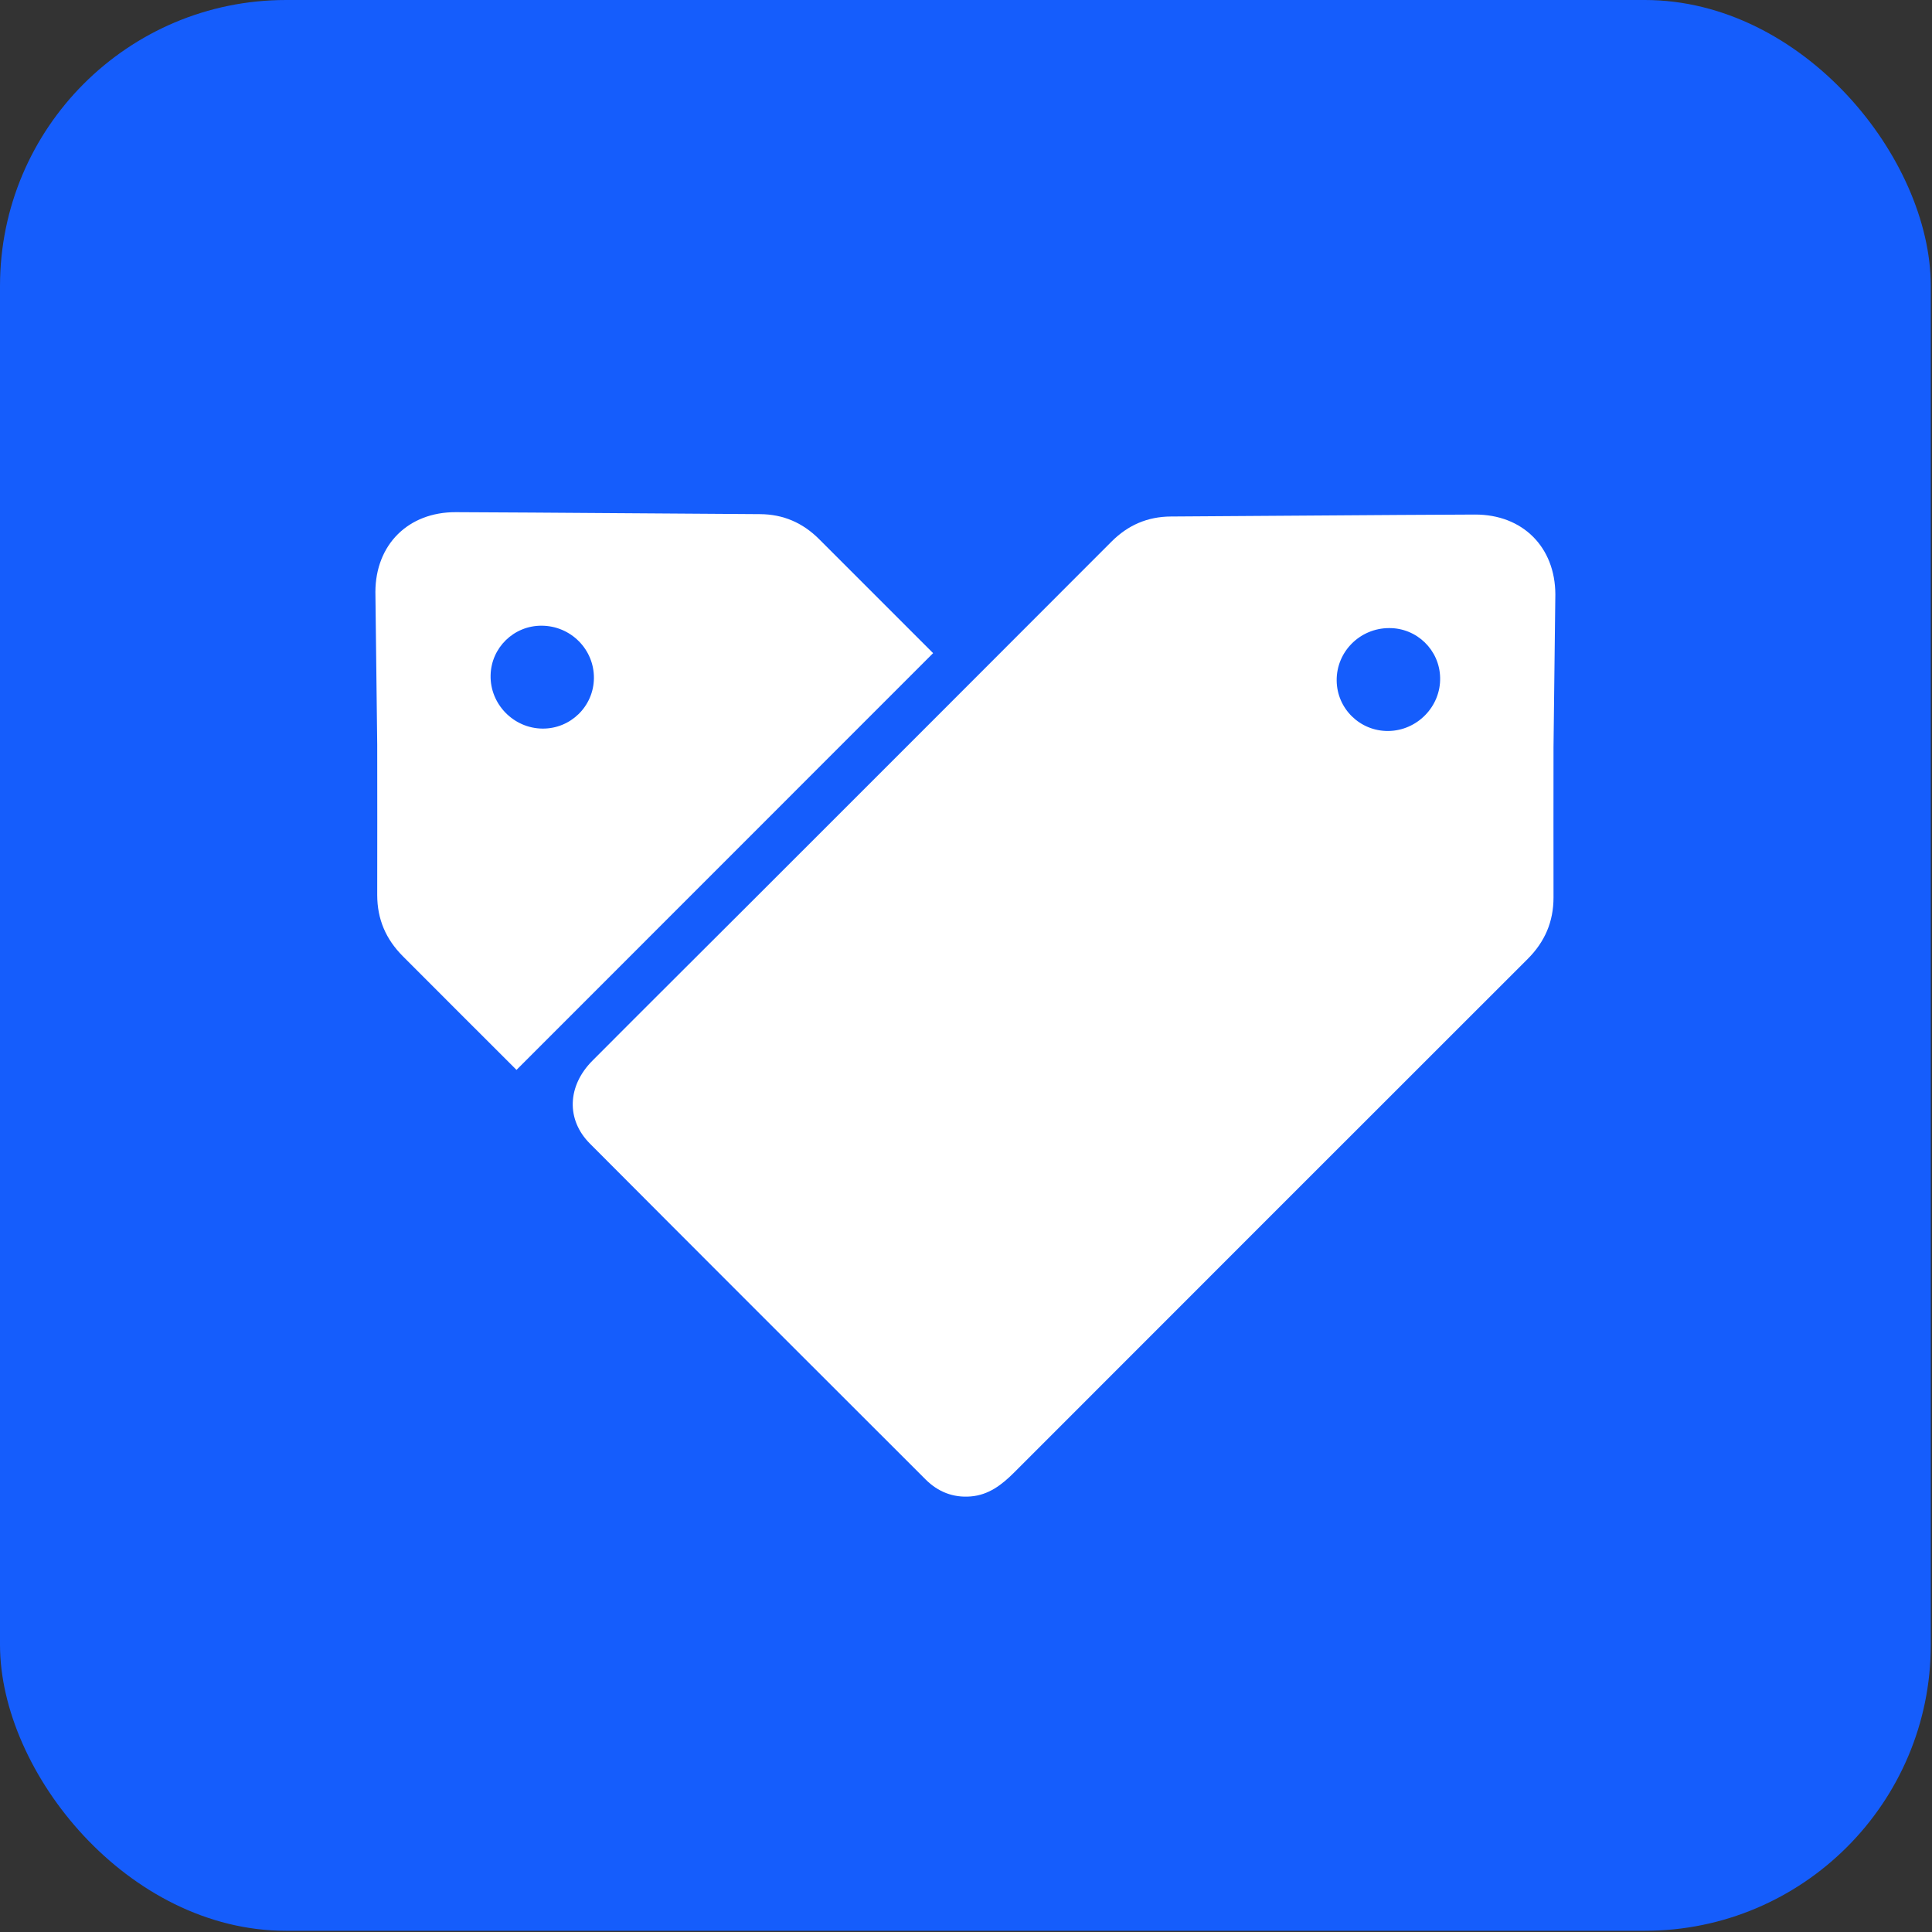 <svg width="93" height="93" viewBox="0 0 93 93" fill="none" xmlns="http://www.w3.org/2000/svg">
<rect x="0" y="0" width="93" height="93" fill="#333333" stroke="none"/>
<rect width="92.942" height="92.942" rx="13.769" fill="#155DFC"/>
<path d="M74.781 35.968C74.781 38.381 74.775 40.786 74.781 43.199C74.781 44.371 74.363 45.335 73.541 46.157C65.293 54.399 57.052 62.64 48.817 70.882C48.224 71.475 47.59 71.966 46.721 72.034C45.879 72.101 45.151 71.811 44.558 71.219C39.167 65.834 33.776 60.45 28.399 55.052C27.246 53.9 27.307 52.276 28.513 51.063C31.135 48.428 33.77 45.813 36.398 43.185C42.105 37.484 47.806 31.777 53.507 26.069C54.295 25.281 55.232 24.87 56.358 24.863C61.236 24.836 66.122 24.789 71.001 24.769C73.292 24.762 74.862 26.332 74.869 28.61M66.829 35.187C68.218 35.173 69.357 34.007 69.323 32.619C69.296 31.292 68.204 30.227 66.87 30.234C65.462 30.234 64.329 31.372 64.343 32.761C64.356 34.115 65.468 35.2 66.823 35.187H66.829Z" fill="white"/>
<path d="M18.158 43.078C18.158 44.251 18.576 45.214 19.398 46.036C21.217 47.856 23.037 49.682 24.863 51.501L44.917 31.44C43.091 29.614 41.258 27.781 39.432 25.955C38.644 25.166 37.707 24.755 36.581 24.749C31.696 24.722 26.817 24.674 21.938 24.654C19.647 24.648 18.077 26.218 18.07 28.495L18.158 35.847C18.158 38.26 18.165 40.666 18.158 43.078ZM26.062 30.119C27.471 30.119 28.603 31.258 28.589 32.646C28.576 34.001 27.464 35.086 26.11 35.072C24.721 35.059 23.583 33.893 23.616 32.505C23.643 31.177 24.735 30.113 26.069 30.119H26.062Z" fill="white"/>
</svg>
